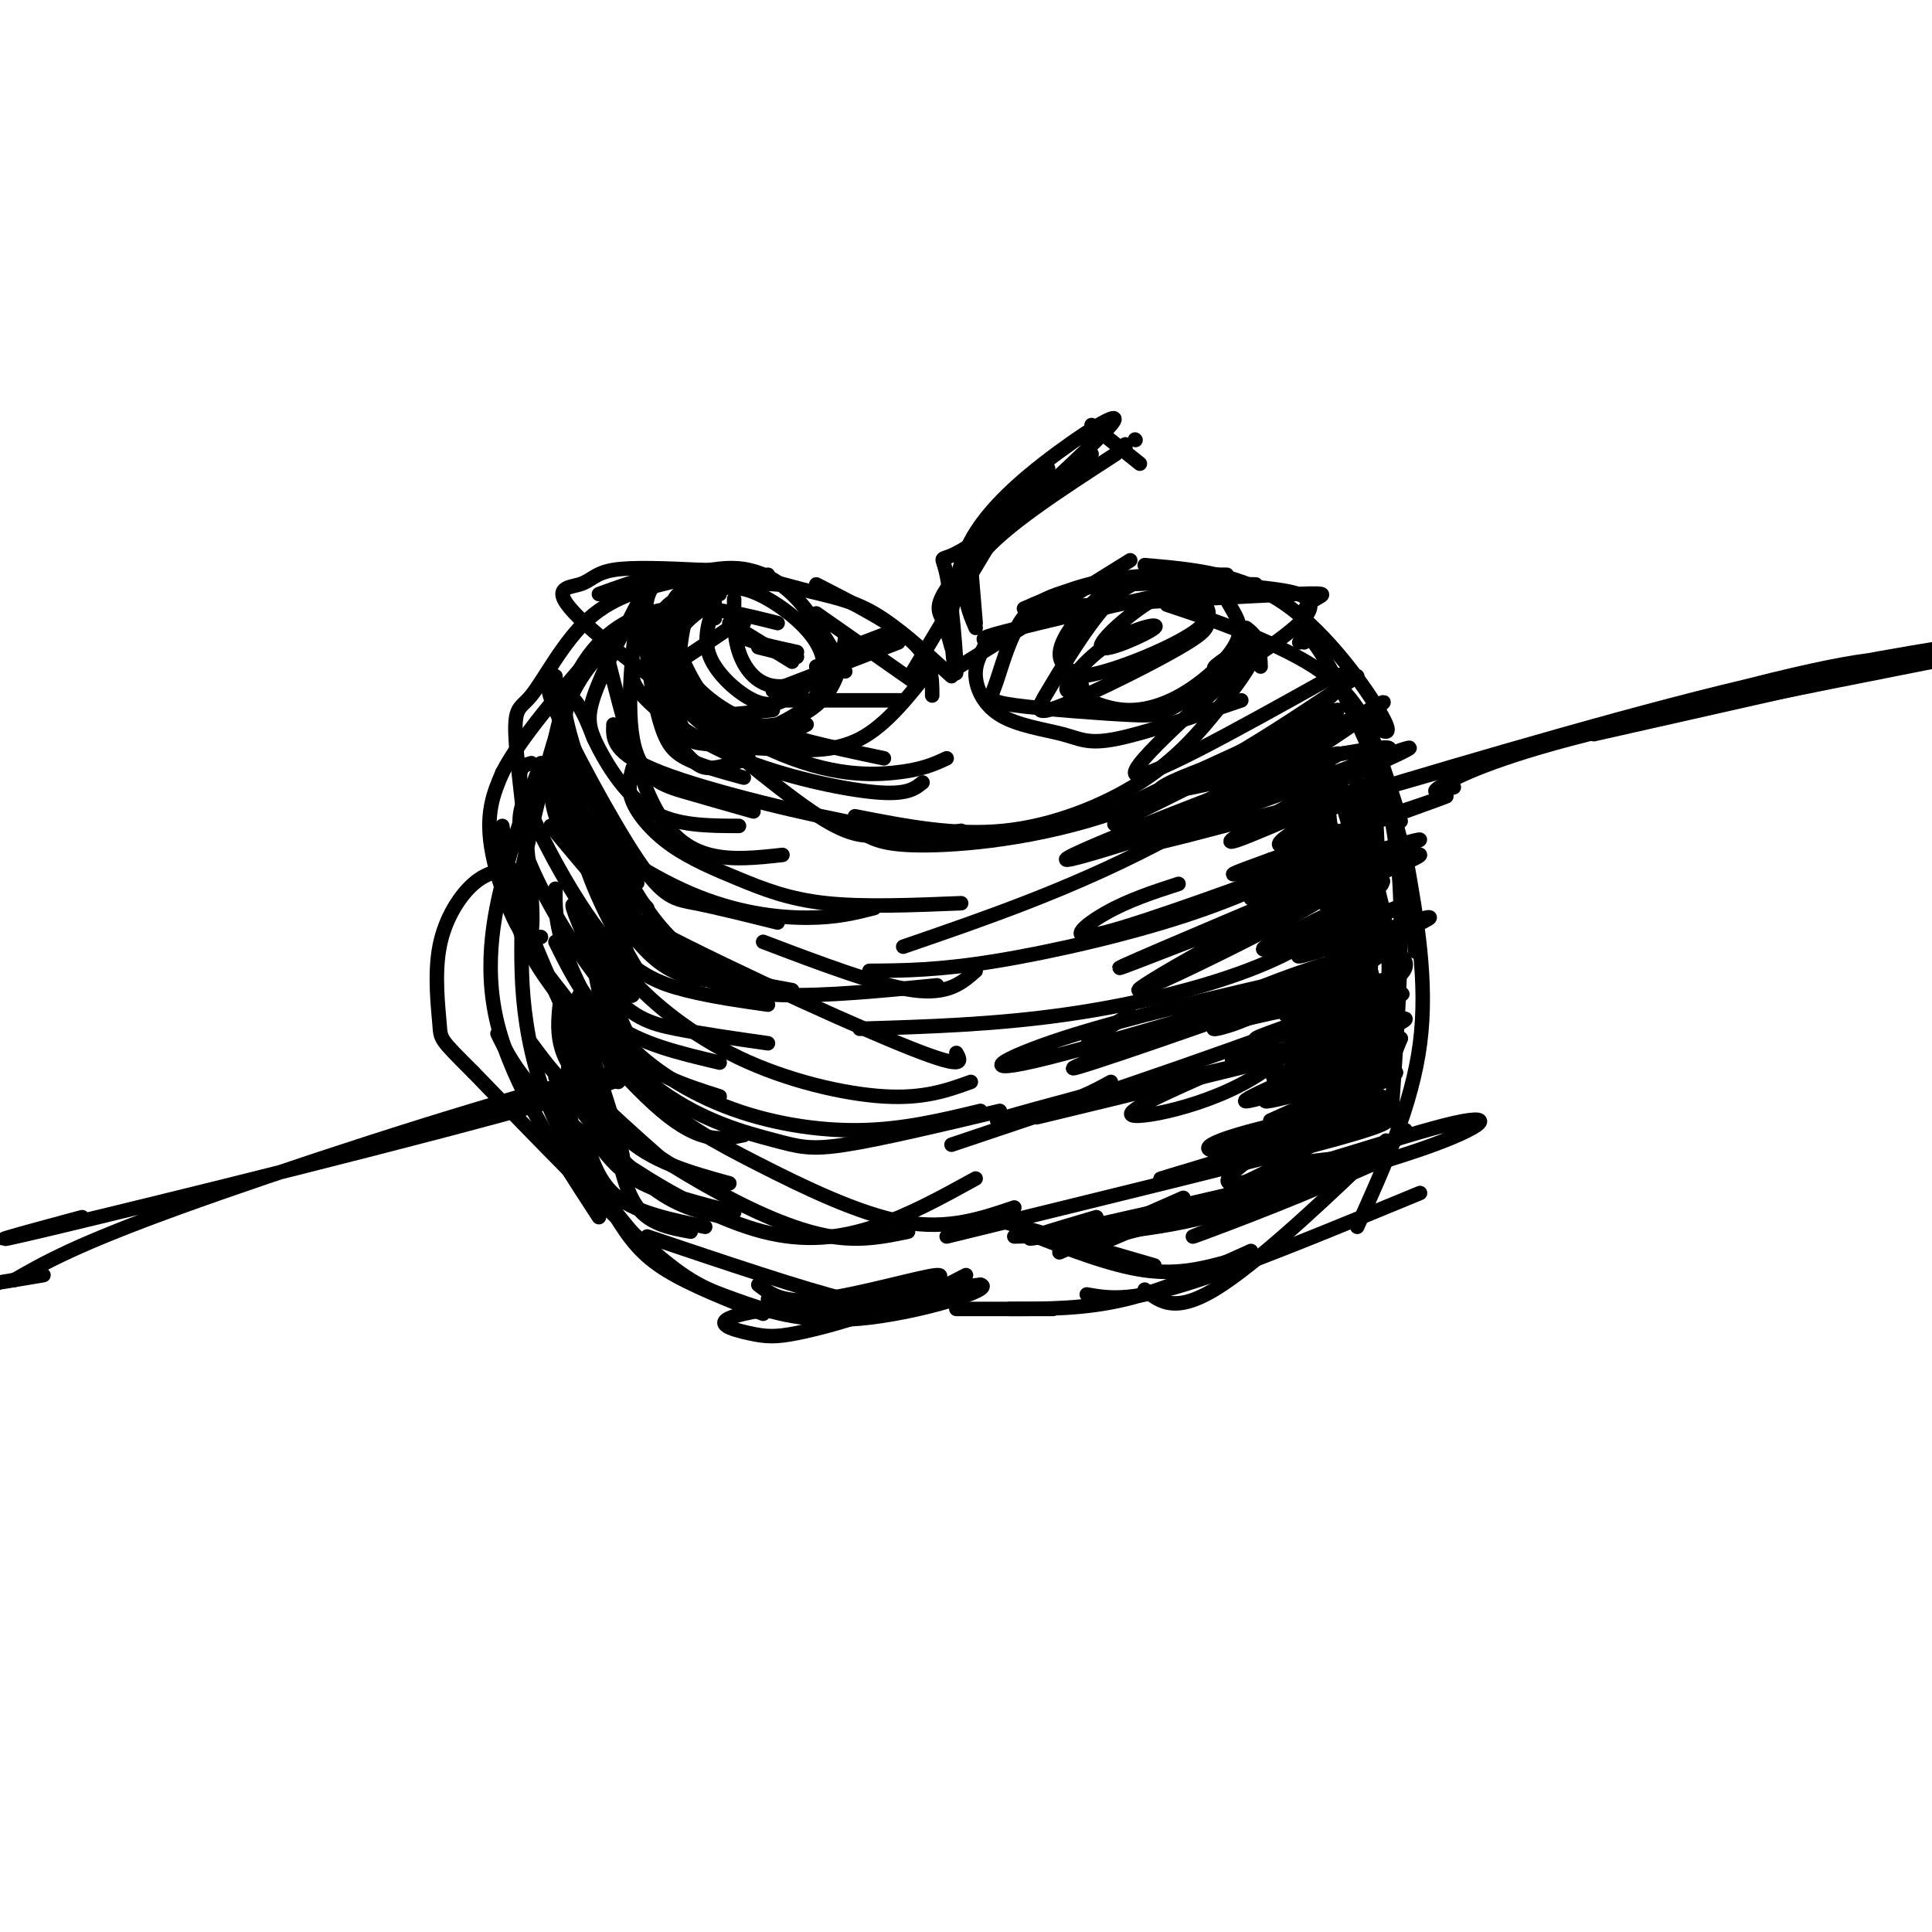 <svg viewBox='0 0 400 400' version='1.1' xmlns='http://www.w3.org/2000/svg' xmlns:xlink='http://www.w3.org/1999/xlink'><g fill='none' stroke='#000000' stroke-width='3' stroke-linecap='round' stroke-linejoin='round'><path d='M197,139c0.000,0.000 37.000,-23.000 37,-23'/><path d='M212,126c5.500,-2.417 11.000,-4.833 18,-6c7.000,-1.167 15.500,-1.083 24,-1'/><path d='M213,126c22.867,-1.311 45.733,-2.622 55,-3c9.267,-0.378 4.933,0.178 3,2c-1.933,1.822 -1.467,4.911 -1,8'/><path d='M237,117c9.978,0.867 19.956,1.733 29,8c9.044,6.267 17.156,17.933 20,23c2.844,5.067 0.422,3.533 -2,2'/><path d='M247,127c-4.077,-1.363 -8.155,-2.726 -3,-1c5.155,1.726 19.542,6.542 28,12c8.458,5.458 10.988,11.560 13,17c2.012,5.440 3.506,10.220 5,15'/><path d='M269,133c0.667,-1.511 1.333,-3.022 5,3c3.667,6.022 10.333,19.578 14,31c3.667,11.422 4.333,20.711 5,30'/><path d='M287,164c1.417,6.833 2.833,13.667 3,25c0.167,11.333 -0.917,27.167 -2,43'/><path d='M291,177c2.333,13.083 4.667,26.167 3,39c-1.667,12.833 -7.333,25.417 -13,38'/><path d='M208,253c0.000,0.000 31.000,9.000 31,9'/><path d='M212,255c8.917,3.500 17.833,7.000 25,8c7.167,1.000 12.583,-0.500 18,-2'/><path d='M225,268c4.250,0.750 8.500,1.500 20,-2c11.500,-3.500 30.250,-11.250 49,-19'/><path d='M282,241c3.933,-3.822 7.867,-7.644 2,-2c-5.867,5.644 -21.533,20.756 -31,27c-9.467,6.244 -12.733,3.622 -16,1'/><path d='M259,259c-8.833,4.000 -17.667,8.000 -26,10c-8.333,2.000 -16.167,2.000 -24,2'/><path d='M218,271c0.000,0.000 -20.000,0.000 -20,0'/><path d='M197,140c-5.565,-5.077 -11.131,-10.155 -16,-13c-4.869,-2.845 -9.042,-3.458 -15,-5c-5.958,-1.542 -13.702,-4.012 -21,-4c-7.298,0.012 -14.149,2.506 -21,5'/><path d='M161,129c-7.494,-1.881 -14.988,-3.762 -22,-3c-7.012,0.762 -13.542,4.167 -18,11c-4.458,6.833 -6.845,17.095 -7,24c-0.155,6.905 1.923,10.452 4,14'/><path d='M141,120c-6.805,1.606 -13.609,3.212 -19,8c-5.391,4.788 -9.367,12.758 -12,16c-2.633,3.242 -3.922,1.756 -3,12c0.922,10.244 4.056,32.220 3,37c-1.056,4.780 -6.302,-7.634 -8,-16c-1.698,-8.366 0.151,-12.683 2,-17'/><path d='M104,160c3.667,-7.167 11.833,-16.583 20,-26'/><path d='M128,132c-3.821,3.327 -7.643,6.655 -11,15c-3.357,8.345 -6.250,21.708 -8,29c-1.750,7.292 -2.357,8.512 0,15c2.357,6.488 7.679,18.244 13,30'/><path d='M112,158c-2.267,6.089 -4.533,12.178 -7,21c-2.467,8.822 -5.133,20.378 -2,33c3.133,12.622 12.067,26.311 21,40'/><path d='M108,192c-0.067,6.311 -0.133,12.622 1,20c1.133,7.378 3.467,15.822 8,24c4.533,8.178 11.267,16.089 18,24'/><path d='M119,215c-1.232,4.804 -2.464,9.607 -1,16c1.464,6.393 5.625,14.375 9,20c3.375,5.625 5.964,8.893 11,12c5.036,3.107 12.518,6.054 20,9'/><path d='M134,256c16.333,5.500 32.667,11.000 41,13c8.333,2.000 8.667,0.500 9,-1'/><path d='M159,269c7.667,0.750 15.333,1.500 21,1c5.667,-0.500 9.333,-2.250 13,-4'/><path d='M163,269c5.417,1.917 10.833,3.833 17,3c6.167,-0.833 13.083,-4.417 20,-8'/><path d='M119,142c-1.133,2.356 -2.267,4.711 -2,10c0.267,5.289 1.933,13.511 5,20c3.067,6.489 7.533,11.244 12,16'/><path d='M115,140c1.083,12.417 2.167,24.833 5,35c2.833,10.167 7.417,18.083 12,26'/><path d='M113,161c6.833,14.000 13.667,28.000 20,35c6.333,7.000 12.167,7.000 18,7'/><path d='M110,158c-1.827,0.524 -3.655,1.048 -1,8c2.655,6.952 9.792,20.333 16,28c6.208,7.667 11.488,9.619 17,11c5.512,1.381 11.256,2.190 17,3'/><path d='M110,163c-1.899,3.113 -3.798,6.226 -1,14c2.798,7.774 10.292,20.208 16,27c5.708,6.792 9.631,7.940 15,9c5.369,1.060 12.185,2.030 19,3'/><path d='M115,195c3.167,6.417 6.333,12.833 12,17c5.667,4.167 13.833,6.083 22,8'/><path d='M115,184c-0.044,3.489 -0.089,6.978 2,13c2.089,6.022 6.311,14.578 12,20c5.689,5.422 12.844,7.711 20,10'/><path d='M112,194c-2.400,-0.156 -4.800,-0.311 0,7c4.800,7.311 16.800,22.089 25,29c8.200,6.911 12.600,5.956 17,5'/><path d='M116,207c-0.333,3.000 -0.667,6.000 0,9c0.667,3.000 2.333,6.000 6,10c3.667,4.000 9.333,9.000 15,14'/><path d='M117,212c3.167,8.750 6.333,17.500 12,23c5.667,5.500 13.833,7.750 22,10'/><path d='M115,223c6.583,8.583 13.167,17.167 19,22c5.833,4.833 10.917,5.917 16,7'/><path d='M124,237c2.167,2.833 4.333,5.667 9,8c4.667,2.333 11.833,4.167 19,6'/><path d='M121,235c1.417,4.917 2.833,9.833 7,13c4.167,3.167 11.083,4.583 18,6'/><path d='M127,234c1.167,6.250 2.333,12.500 5,16c2.667,3.500 6.833,4.250 11,5'/><path d='M119,225c5.108,9.126 10.217,18.252 10,15c-0.217,-3.252 -5.759,-18.882 -8,-27c-2.241,-8.118 -1.180,-8.724 1,-4c2.180,4.724 5.480,14.778 6,15c0.520,0.222 -1.740,-9.389 -4,-19'/><path d='M124,205c1.812,1.609 8.342,15.133 8,14c-0.342,-1.133 -7.556,-16.922 -11,-25c-3.444,-8.078 -3.120,-8.444 0,-3c3.120,5.444 9.034,16.698 10,15c0.966,-1.698 -3.017,-16.349 -7,-31'/><path d='M124,175c1.596,0.142 9.088,15.997 7,14c-2.088,-1.997 -13.754,-21.845 -14,-24c-0.246,-2.155 10.930,13.384 14,17c3.070,3.616 -1.965,-4.692 -7,-13'/><path d='M123,153c-1.208,-3.095 -2.417,-6.190 -4,-8c-1.583,-1.810 -3.542,-2.333 -1,7c2.542,9.333 9.583,28.524 18,39c8.417,10.476 18.208,12.238 28,14'/><path d='M117,144c-2.512,-1.994 -5.024,-3.988 -2,3c3.024,6.988 11.583,22.958 17,31c5.417,8.042 7.690,8.155 12,9c4.310,0.845 10.655,2.423 17,4'/><path d='M126,137c2.800,11.022 5.600,22.044 9,29c3.400,6.956 7.400,9.844 12,11c4.600,1.156 9.800,0.578 15,0'/><path d='M132,125c-3.696,7.155 -7.393,14.310 -9,19c-1.607,4.690 -1.125,6.917 1,11c2.125,4.083 5.893,10.024 11,13c5.107,2.976 11.554,2.988 18,3'/><path d='M138,119c-1.643,-1.399 -3.286,-2.798 -5,4c-1.714,6.798 -3.500,21.792 -2,30c1.500,8.208 6.286,9.631 11,11c4.714,1.369 9.357,2.685 14,4'/><path d='M144,120c-4.345,-0.637 -8.690,-1.274 -10,4c-1.310,5.274 0.417,16.458 2,23c1.583,6.542 3.024,8.440 6,10c2.976,1.560 7.488,2.780 12,4'/><path d='M147,124c-3.959,-0.464 -7.917,-0.928 -10,3c-2.083,3.928 -2.290,12.249 -1,18c1.290,5.751 4.078,8.933 6,11c1.922,2.067 2.978,3.019 5,3c2.022,-0.019 5.011,-1.010 8,-2'/><path d='M148,128c-2.173,-1.946 -4.345,-3.893 -6,0c-1.655,3.893 -2.792,13.625 -2,19c0.792,5.375 3.512,6.393 7,7c3.488,0.607 7.744,0.804 12,1'/><path d='M139,125c-1.786,3.179 -3.571,6.357 -3,11c0.571,4.643 3.500,10.750 5,14c1.500,3.250 1.571,3.643 5,4c3.429,0.357 10.214,0.679 17,1'/><path d='M142,128c-2.133,5.756 -4.267,11.511 -4,15c0.267,3.489 2.933,4.711 7,5c4.067,0.289 9.533,-0.356 15,-1'/><path d='M159,119c-3.490,0.506 -6.981,1.012 -10,2c-3.019,0.988 -5.567,2.460 -7,7c-1.433,4.540 -1.751,12.150 -1,16c0.751,3.850 2.573,3.939 4,5c1.427,1.061 2.461,3.093 7,3c4.539,-0.093 12.583,-2.312 17,-6c4.417,-3.688 5.209,-8.844 6,-14'/><path d='M161,121c-5.893,-0.387 -11.786,-0.774 -16,0c-4.214,0.774 -6.750,2.708 -6,8c0.750,5.292 4.786,13.940 9,18c4.214,4.060 8.607,3.530 13,3'/><path d='M149,123c-4.000,1.946 -8.000,3.893 -10,6c-2.000,2.107 -2.000,4.375 1,9c3.000,4.625 9.000,11.607 14,14c5.000,2.393 9.000,0.196 13,-2'/><path d='M148,125c-1.256,3.643 -2.512,7.286 -1,11c1.512,3.714 5.792,7.500 9,9c3.208,1.500 5.345,0.714 8,-1c2.655,-1.714 5.827,-4.357 9,-7'/><path d='M152,124c-0.067,3.800 -0.133,7.600 1,11c1.133,3.400 3.467,6.400 7,7c3.533,0.600 8.267,-1.200 13,-3'/><path d='M151,129c0.000,0.000 13.000,8.000 13,8'/><path d='M169,138c0.000,0.000 6.000,-2.000 6,-2'/><path d='M152,128c0.000,0.000 1.000,5.000 1,5'/><path d='M157,134c0.000,0.000 8.000,2.000 8,2'/><path d='M154,129c-0.917,1.000 -1.833,2.000 0,3c1.833,1.000 6.417,2.000 11,3'/><path d='M147,118c2.489,-0.333 4.978,-0.667 8,0c3.022,0.667 6.578,2.333 10,6c3.422,3.667 6.711,9.333 10,15'/><path d='M148,122c2.494,-0.417 4.988,-0.833 9,1c4.012,1.833 9.542,5.917 12,10c2.458,4.083 1.845,8.167 0,11c-1.845,2.833 -4.923,4.417 -8,6'/><path d='M169,127c0.000,0.000 20.000,14.000 20,14'/><path d='M169,121c8.000,4.083 16.000,8.167 20,12c4.000,3.833 4.000,7.417 4,11'/><path d='M193,138c-4.750,6.083 -9.500,12.167 -15,15c-5.500,2.833 -11.750,2.417 -18,2'/><path d='M187,145c0.000,0.000 -24.000,0.000 -24,0'/><path d='M186,133c0.000,0.000 -26.000,10.000 -26,10'/><path d='M184,131c0.000,0.000 -13.000,5.000 -13,5'/><path d='M118,158c-1.661,3.000 -3.321,6.000 1,11c4.321,5.000 14.625,12.000 24,16c9.375,4.000 17.821,5.000 24,5c6.179,-0.000 10.089,-1.000 14,-2'/><path d='M114,171c8.711,10.467 17.422,20.933 25,27c7.578,6.067 14.022,7.733 23,8c8.978,0.267 20.489,-0.867 32,-2'/><path d='M104,171c1.005,7.180 2.009,14.360 3,19c0.991,4.640 1.967,6.741 7,13c5.033,6.259 14.122,16.678 23,23c8.878,6.322 17.544,8.548 23,10c5.456,1.452 7.702,2.129 15,1c7.298,-1.129 19.649,-4.065 32,-7'/><path d='M112,200c7.452,9.667 14.905,19.333 22,26c7.095,6.667 13.833,10.333 23,15c9.167,4.667 20.762,10.333 30,12c9.238,1.667 16.119,-0.667 23,-3'/><path d='M103,214c1.785,3.646 3.569,7.292 8,12c4.431,4.708 11.507,10.478 20,16c8.493,5.522 18.402,10.794 27,13c8.598,2.206 15.885,1.344 23,-1c7.115,-2.344 14.057,-6.172 21,-10'/><path d='M110,216c3.143,4.268 6.286,8.536 13,14c6.714,5.464 17.000,12.125 26,17c9.000,4.875 16.714,7.964 23,9c6.286,1.036 11.143,0.018 16,-1'/><path d='M123,200c0.845,4.929 1.690,9.857 6,15c4.310,5.143 12.083,10.500 21,14c8.917,3.500 18.976,5.143 28,5c9.024,-0.143 17.012,-2.071 25,-4'/><path d='M131,187c-1.152,2.356 -2.303,4.711 -3,7c-0.697,2.289 -0.939,4.510 3,9c3.939,4.490 12.061,11.247 22,16c9.939,4.753 21.697,7.501 30,8c8.303,0.499 13.152,-1.250 18,-3'/><path d='M132,179c0.071,1.661 0.143,3.321 -3,4c-3.143,0.679 -9.500,0.375 2,7c11.500,6.625 40.857,20.179 55,26c14.143,5.821 13.071,3.911 12,2'/><path d='M158,195c11.833,4.500 23.667,9.000 31,10c7.333,1.000 10.167,-1.500 13,-4'/><path d='M131,159c-0.581,2.112 -1.161,4.223 0,7c1.161,2.777 4.064,6.219 8,9c3.936,2.781 8.906,4.903 14,7c5.094,2.097 10.313,4.171 18,5c7.687,0.829 17.844,0.415 28,0'/><path d='M127,150c-0.133,3.022 -0.267,6.044 10,10c10.267,3.956 30.933,8.844 43,11c12.067,2.156 15.533,1.578 19,1'/><path d='M131,139c-0.107,1.399 -0.214,2.798 3,6c3.214,3.202 9.750,8.208 19,12c9.250,3.792 21.214,6.369 28,7c6.786,0.631 8.393,-0.685 10,-2'/><path d='M154,128c-5.842,3.947 -11.684,7.895 -15,10c-3.316,2.105 -4.105,2.368 2,8c6.105,5.632 19.105,16.632 27,22c7.895,5.368 10.684,5.105 15,5c4.316,-0.105 10.158,-0.053 16,0'/><path d='M145,118c-7.060,-0.324 -14.121,-0.649 -18,0c-3.879,0.649 -4.578,2.271 -7,3c-2.422,0.729 -6.567,0.567 0,7c6.567,6.433 23.845,19.463 37,26c13.155,6.537 22.187,6.582 28,6c5.813,-0.582 8.406,-1.791 11,-3'/><path d='M147,125c-3.600,2.444 -7.200,4.889 -7,9c0.200,4.111 4.200,9.889 12,14c7.800,4.111 19.400,6.556 31,9'/><path d='M197,134c-0.562,-2.064 -1.123,-4.127 -2,-6c-0.877,-1.873 -2.069,-3.554 6,-12c8.069,-8.446 25.400,-23.656 29,-28c3.600,-4.344 -6.531,2.176 -14,8c-7.469,5.824 -12.277,10.950 -15,16c-2.723,5.050 -3.362,10.025 -4,15'/><path d='M197,127c-0.309,6.234 0.917,14.321 1,12c0.083,-2.321 -0.978,-15.048 -2,-20c-1.022,-4.952 -2.006,-2.129 3,-5c5.006,-2.871 16.003,-11.435 27,-20'/><path d='M226,88c0.000,0.000 10.000,8.000 10,8'/><path d='M235,91c0.000,0.000 0.100,0.100 0.1,0.1'/><path d='M233,92c0.000,0.000 0.000,1.000 0,1'/><path d='M231,94c-11.583,7.500 -23.167,15.000 -28,21c-4.833,6.000 -2.917,10.500 -1,15'/><path d='M202,129c0.000,0.000 -1.000,-12.000 -1,-12'/><path d='M201,113c0.000,0.000 16.000,-16.000 16,-16'/><path d='M207,109c0.000,0.000 -18.000,30.000 -18,30'/><path d='M260,121c-14.271,-0.291 -28.543,-0.582 -37,1c-8.457,1.582 -11.101,5.036 -13,9c-1.899,3.964 -3.053,8.437 -4,11c-0.947,2.563 -1.687,3.216 4,4c5.687,0.784 17.800,1.699 24,2c6.200,0.301 6.487,-0.012 13,-4c6.513,-3.988 19.254,-11.651 23,-16c3.746,-4.349 -1.501,-5.386 -6,-6c-4.499,-0.614 -8.249,-0.807 -12,-1'/><path d='M252,121c-10.759,1.764 -31.656,6.674 -41,9c-9.344,2.326 -7.134,2.069 -7,3c0.134,0.931 -1.807,3.051 -2,6c-0.193,2.949 1.361,6.729 5,9c3.639,2.271 9.364,3.035 13,4c3.636,0.965 5.182,2.133 11,1c5.818,-1.133 15.909,-4.566 26,-8'/><path d='M221,143c3.906,1.888 7.813,3.775 12,4c4.187,0.225 8.655,-1.213 13,-4c4.345,-2.787 8.568,-6.921 10,-10c1.432,-3.079 0.074,-5.101 -1,-7c-1.074,-1.899 -1.863,-3.674 -5,-5c-3.137,-1.326 -8.620,-2.204 -13,-1c-4.380,1.204 -7.656,4.488 -11,9c-3.344,4.512 -6.755,10.250 -9,14c-2.245,3.750 -3.325,5.510 3,3c6.325,-2.510 20.054,-9.291 26,-13c5.946,-3.709 4.109,-4.345 1,-7c-3.109,-2.655 -7.491,-7.330 -13,-6c-5.509,1.330 -12.145,8.666 -14,13c-1.855,4.334 1.073,5.667 4,7'/><path d='M224,140c5.684,-0.579 17.894,-5.527 23,-9c5.106,-3.473 3.108,-5.471 1,-7c-2.108,-1.529 -4.327,-2.590 -9,0c-4.673,2.590 -11.802,8.832 -11,10c0.802,1.168 9.535,-2.739 11,-4c1.465,-1.261 -4.336,0.122 -9,3c-4.664,2.878 -8.190,7.251 -9,9c-0.810,1.749 1.095,0.875 3,0'/><path d='M258,130c1.440,1.124 2.880,2.249 2,5c-0.880,2.751 -4.081,7.129 -8,12c-3.919,4.871 -8.555,10.234 -16,15c-7.445,4.766 -17.699,8.933 -28,10c-10.301,1.067 -20.651,-0.967 -31,-3'/><path d='M281,140c-15.489,10.444 -30.978,20.889 -47,27c-16.022,6.111 -32.578,7.889 -42,8c-9.422,0.111 -11.711,-1.444 -14,-3'/><path d='M280,149c5.000,-2.956 10.000,-5.911 3,-1c-7.000,4.911 -26.000,17.689 -44,27c-18.000,9.311 -35.000,15.156 -52,21'/><path d='M273,170c2.033,1.102 4.067,2.204 5,3c0.933,0.796 0.766,1.285 -4,4c-4.766,2.715 -14.129,7.654 -27,12c-12.871,4.346 -29.249,8.099 -41,10c-11.751,1.901 -18.876,1.951 -26,2'/><path d='M277,180c3.124,0.847 6.249,1.694 8,2c1.751,0.306 2.129,0.072 -1,3c-3.129,2.928 -9.766,9.019 -21,14c-11.234,4.981 -27.067,8.852 -42,11c-14.933,2.148 -28.967,2.574 -43,3'/><path d='M289,197c2.667,2.167 5.333,4.333 -10,11c-15.333,6.667 -48.667,17.833 -82,29'/><path d='M286,227c-0.667,1.578 -1.333,3.156 0,4c1.333,0.844 4.667,0.956 -10,5c-14.667,4.044 -47.333,12.022 -80,20'/><path d='M291,234c-2.067,2.222 -4.133,4.444 -12,8c-7.867,3.556 -21.533,8.444 -34,11c-12.467,2.556 -23.733,2.778 -35,3'/><path d='M261,138c-0.081,-2.466 -0.163,-4.931 -3,-4c-2.837,0.931 -8.431,5.260 -6,4c2.431,-1.260 12.885,-8.108 8,-3c-4.885,5.108 -25.110,22.174 -25,25c0.110,2.826 20.555,-8.587 41,-20'/><path d='M276,140c6.233,-1.653 1.317,4.215 -13,13c-14.317,8.785 -38.033,20.489 -31,17c7.033,-3.489 44.817,-22.170 45,-23c0.183,-0.830 -37.233,16.191 -44,20c-6.767,3.809 17.117,-5.596 41,-15'/><path d='M274,152c-4.107,3.250 -34.875,18.875 -33,20c1.875,1.125 36.393,-12.250 47,-16c10.607,-3.750 -2.696,2.125 -16,8'/><path d='M272,164c-8.360,4.496 -21.259,11.735 -16,10c5.259,-1.735 28.678,-12.444 29,-12c0.322,0.444 -22.452,12.043 -20,13c2.452,0.957 30.129,-8.726 34,-10c3.871,-1.274 -16.065,5.863 -36,13'/><path d='M263,178c-8.234,2.987 -10.820,3.955 -3,2c7.820,-1.955 26.044,-6.833 22,-5c-4.044,1.833 -30.358,10.378 -28,10c2.358,-0.378 33.388,-9.679 39,-11c5.612,-1.321 -14.194,5.340 -34,12'/><path d='M259,186c5.125,-1.147 34.937,-10.015 35,-9c0.063,1.015 -29.622,11.911 -32,13c-2.378,1.089 22.552,-7.630 24,-7c1.448,0.630 -20.586,10.609 -24,13c-3.414,2.391 11.793,-2.804 27,-8'/><path d='M289,188c-2.582,1.773 -22.537,10.206 -20,10c2.537,-0.206 27.567,-9.053 27,-8c-0.567,1.053 -26.729,12.004 -37,16c-10.271,3.996 -4.650,1.037 3,-2c7.650,-3.037 17.329,-6.154 17,-5c-0.329,1.154 -10.664,6.577 -21,12'/><path d='M258,211c-5.743,2.456 -9.601,2.596 -4,1c5.601,-1.596 20.659,-4.927 22,-4c1.341,0.927 -11.036,6.113 -17,9c-5.964,2.887 -5.516,3.475 4,1c9.516,-2.475 28.101,-8.012 28,-7c-0.101,1.012 -18.886,8.575 -25,11c-6.114,2.425 0.443,-0.287 7,-3'/><path d='M273,219c4.254,-1.463 11.388,-3.619 6,-1c-5.388,2.619 -23.297,10.013 -21,10c2.297,-0.013 24.799,-7.432 29,-8c4.201,-0.568 -9.900,5.716 -24,12'/><path d='M270,230c5.115,-2.075 10.231,-4.150 4,0c-6.231,4.150 -23.808,14.524 -19,15c4.808,0.476 32.000,-8.944 44,-12c12.000,-3.056 8.808,0.254 -5,5c-13.808,4.746 -38.231,10.927 -44,12c-5.769,1.073 7.115,-2.964 20,-7'/><path d='M270,243c7.078,-1.807 14.774,-2.825 7,1c-7.774,3.825 -31.016,12.491 -30,12c1.016,-0.491 26.290,-10.140 35,-14c8.710,-3.860 0.855,-1.930 -7,0'/><path d='M229,255c-5.833,2.583 -11.667,5.167 -9,4c2.667,-1.167 13.833,-6.083 25,-11'/><path d='M257,239c-11.416,3.420 -22.832,6.840 -13,4c9.832,-2.840 40.914,-11.941 44,-14c3.086,-2.059 -21.822,2.922 -32,6c-10.178,3.078 -5.625,4.252 3,2c8.625,-2.252 21.321,-7.929 23,-9c1.679,-1.071 -7.661,2.465 -17,6'/><path d='M265,234c-6.099,2.094 -12.846,4.328 -5,1c7.846,-3.328 30.285,-12.218 29,-13c-1.285,-0.782 -26.293,6.543 -27,6c-0.707,-0.543 22.887,-8.954 25,-10c2.113,-1.046 -17.253,5.273 -22,6c-4.747,0.727 5.127,-4.136 15,-9'/><path d='M280,215c2.633,-1.706 1.716,-1.470 2,-2c0.284,-0.530 1.771,-1.826 -4,-1c-5.771,0.826 -18.798,3.773 -18,3c0.798,-0.773 15.421,-5.265 20,-8c4.579,-2.735 -0.886,-3.712 -6,-2c-5.114,1.712 -9.877,6.115 -7,5c2.877,-1.115 13.393,-7.747 16,-10c2.607,-2.253 -2.697,-0.126 -8,2'/><path d='M275,202c-2.791,1.338 -5.769,3.684 -2,2c3.769,-1.684 14.286,-7.399 14,-7c-0.286,0.399 -11.376,6.911 -11,8c0.376,1.089 12.217,-3.245 12,-2c-0.217,1.245 -12.490,8.070 -15,10c-2.510,1.930 4.745,-1.035 12,-4'/><path d='M285,209c3.530,-1.683 6.355,-3.891 5,-3c-1.355,0.891 -6.890,4.882 -9,7c-2.110,2.118 -0.796,2.363 1,3c1.796,0.637 4.075,1.665 4,-3c-0.075,-4.665 -2.505,-15.024 -4,-16c-1.495,-0.976 -2.056,7.429 -1,13c1.056,5.571 3.730,8.306 4,10c0.270,1.694 -1.865,2.347 -4,3'/><path d='M281,223c-1.614,-5.963 -3.649,-22.372 -5,-24c-1.351,-1.628 -2.018,11.523 -11,20c-8.982,8.477 -26.281,12.279 -30,12c-3.719,-0.279 6.140,-4.640 16,-9'/><path d='M284,214c-38.643,9.601 -77.286,19.202 -68,17c9.286,-2.202 66.500,-16.208 69,-17c2.500,-0.792 -49.714,11.631 -69,16c-19.286,4.369 -5.643,0.685 8,-3'/><path d='M224,227c2.333,-1.000 4.167,-2.000 6,-3'/><path d='M274,201c-28.569,10.844 -57.139,21.687 -51,20c6.139,-1.687 46.986,-15.906 48,-17c1.014,-1.094 -37.804,10.936 -54,15c-16.196,4.064 -9.770,0.161 3,-4c12.770,-4.161 31.885,-8.581 51,-13'/><path d='M271,202c12.095,-3.202 16.833,-4.708 6,-1c-10.833,3.708 -37.238,12.631 -47,15c-9.762,2.369 -2.881,-1.815 4,-6'/><path d='M274,187c5.343,-4.397 10.686,-8.794 -1,-3c-11.686,5.794 -40.400,21.780 -37,21c3.400,-0.780 38.915,-18.325 39,-20c0.085,-1.675 -35.262,12.522 -42,15c-6.738,2.478 15.131,-6.761 37,-16'/><path d='M278,181c-0.848,-0.935 -1.697,-1.869 -1,-3c0.697,-1.131 2.939,-2.458 -7,1c-9.939,3.458 -32.061,11.700 -41,14c-8.939,2.300 -4.697,-1.343 0,-4c4.697,-2.657 9.848,-4.329 15,-6'/><path d='M272,171c0.168,-0.947 0.335,-1.894 1,-3c0.665,-1.106 1.826,-2.372 -8,0c-9.826,2.372 -30.640,8.381 -30,7c0.640,-1.381 22.732,-10.152 34,-15c11.268,-4.848 11.711,-5.774 -4,0c-15.711,5.774 -47.576,18.247 -44,18c3.576,-0.247 42.593,-13.213 58,-19c15.407,-5.787 7.203,-4.393 -1,-3'/><path d='M278,156c-6.554,1.089 -22.438,5.311 -31,7c-8.562,1.689 -9.803,0.845 0,-3c9.803,-3.845 30.648,-10.690 33,-11c2.352,-0.310 -13.790,5.917 -17,7c-3.210,1.083 6.511,-2.976 10,-1c3.489,1.976 0.744,9.988 -2,18'/><path d='M271,173c-1.550,-1.592 -4.426,-14.571 -4,-14c0.426,0.571 4.153,14.692 9,23c4.847,8.308 10.813,10.802 10,7c-0.813,-3.802 -8.407,-13.901 -16,-24'/><path d='M270,165c-0.257,0.286 7.100,13.002 10,22c2.900,8.998 1.344,14.278 -1,5c-2.344,-9.278 -5.477,-33.113 -4,-33c1.477,0.113 7.565,24.175 9,29c1.435,4.825 -1.782,-9.588 -5,-24'/><path d='M279,164c0.671,3.802 4.850,25.308 6,23c1.150,-2.308 -0.729,-28.429 -1,-28c-0.271,0.429 1.065,27.408 1,33c-0.065,5.592 -1.533,-10.204 -3,-26'/><path d='M282,166c-1.046,-6.148 -2.160,-8.519 -1,-3c1.160,5.519 4.592,18.929 3,17c-1.592,-1.929 -8.210,-19.198 -8,-20c0.210,-0.802 7.249,14.861 10,27c2.751,12.139 1.215,20.754 0,23c-1.215,2.246 -2.107,-1.877 -3,-6'/><path d='M283,204c-0.119,-4.435 1.082,-12.521 1,-8c-0.082,4.521 -1.447,21.651 -1,24c0.447,2.349 2.708,-10.082 4,-14c1.292,-3.918 1.617,0.676 1,6c-0.617,5.324 -2.176,11.378 -2,12c0.176,0.622 2.088,-4.189 4,-9'/><path d='M290,215c-1.482,2.804 -7.187,14.315 -8,16c-0.813,1.685 3.267,-6.456 3,-7c-0.267,-0.544 -4.879,6.507 -12,12c-7.121,5.493 -16.749,9.426 -18,10c-1.251,0.574 5.874,-2.213 13,-5'/><path d='M268,241c7.226,-1.345 18.792,-2.208 11,1c-7.792,3.208 -34.940,10.488 -45,13c-10.060,2.512 -3.030,0.256 4,-2'/><path d='M273,243c-24.667,5.750 -49.333,11.500 -57,13c-7.667,1.500 1.667,-1.250 11,-4'/><path d='M236,254c0.000,0.000 -7.000,3.000 -7,3'/><path d='M157,266c2.556,1.978 5.111,3.956 13,3c7.889,-0.956 21.111,-4.844 24,-5c2.889,-0.156 -4.556,3.422 -12,7'/><path d='M182,271c-5.273,2.171 -12.455,4.097 -17,5c-4.545,0.903 -6.455,0.781 -10,0c-3.545,-0.781 -8.727,-2.223 -1,-4c7.727,-1.777 28.364,-3.888 49,-6'/><path d='M203,266c3.322,0.839 -12.872,5.936 -25,7c-12.128,1.064 -20.188,-1.906 -26,-4c-5.812,-2.094 -9.375,-3.313 -18,-11c-8.625,-7.687 -22.313,-21.844 -36,-36'/><path d='M98,222c-7.069,-7.062 -6.740,-6.718 -7,-10c-0.260,-3.282 -1.108,-10.191 0,-16c1.108,-5.809 4.174,-10.517 7,-13c2.826,-2.483 5.413,-2.742 8,-3'/><path d='M9,264c0.000,0.000 -12.000,2.000 -12,2'/><path d='M-1,266c0.000,0.000 -1.000,0.000 -1,0'/><path d='M3,265c6.329,-3.628 12.657,-7.257 34,-15c21.343,-7.743 57.700,-19.601 78,-25c20.300,-5.399 24.542,-4.338 -1,3c-25.542,7.338 -80.869,20.954 -102,26c-21.131,5.046 -8.065,1.523 5,-2'/><path d='M301,163c-2.600,0.756 -5.200,1.511 -3,0c2.200,-1.511 9.200,-5.289 27,-10c17.800,-4.711 46.400,-10.356 75,-16'/><path d='M398,137c-4.351,-0.976 -8.702,-1.952 -36,5c-27.298,6.952 -77.542,21.833 -82,23c-4.458,1.167 36.869,-11.381 66,-19c29.131,-7.619 46.065,-10.310 63,-13'/><path d='M392,138c0.000,0.000 -62.000,14.000 -62,14'/></g>
</svg>